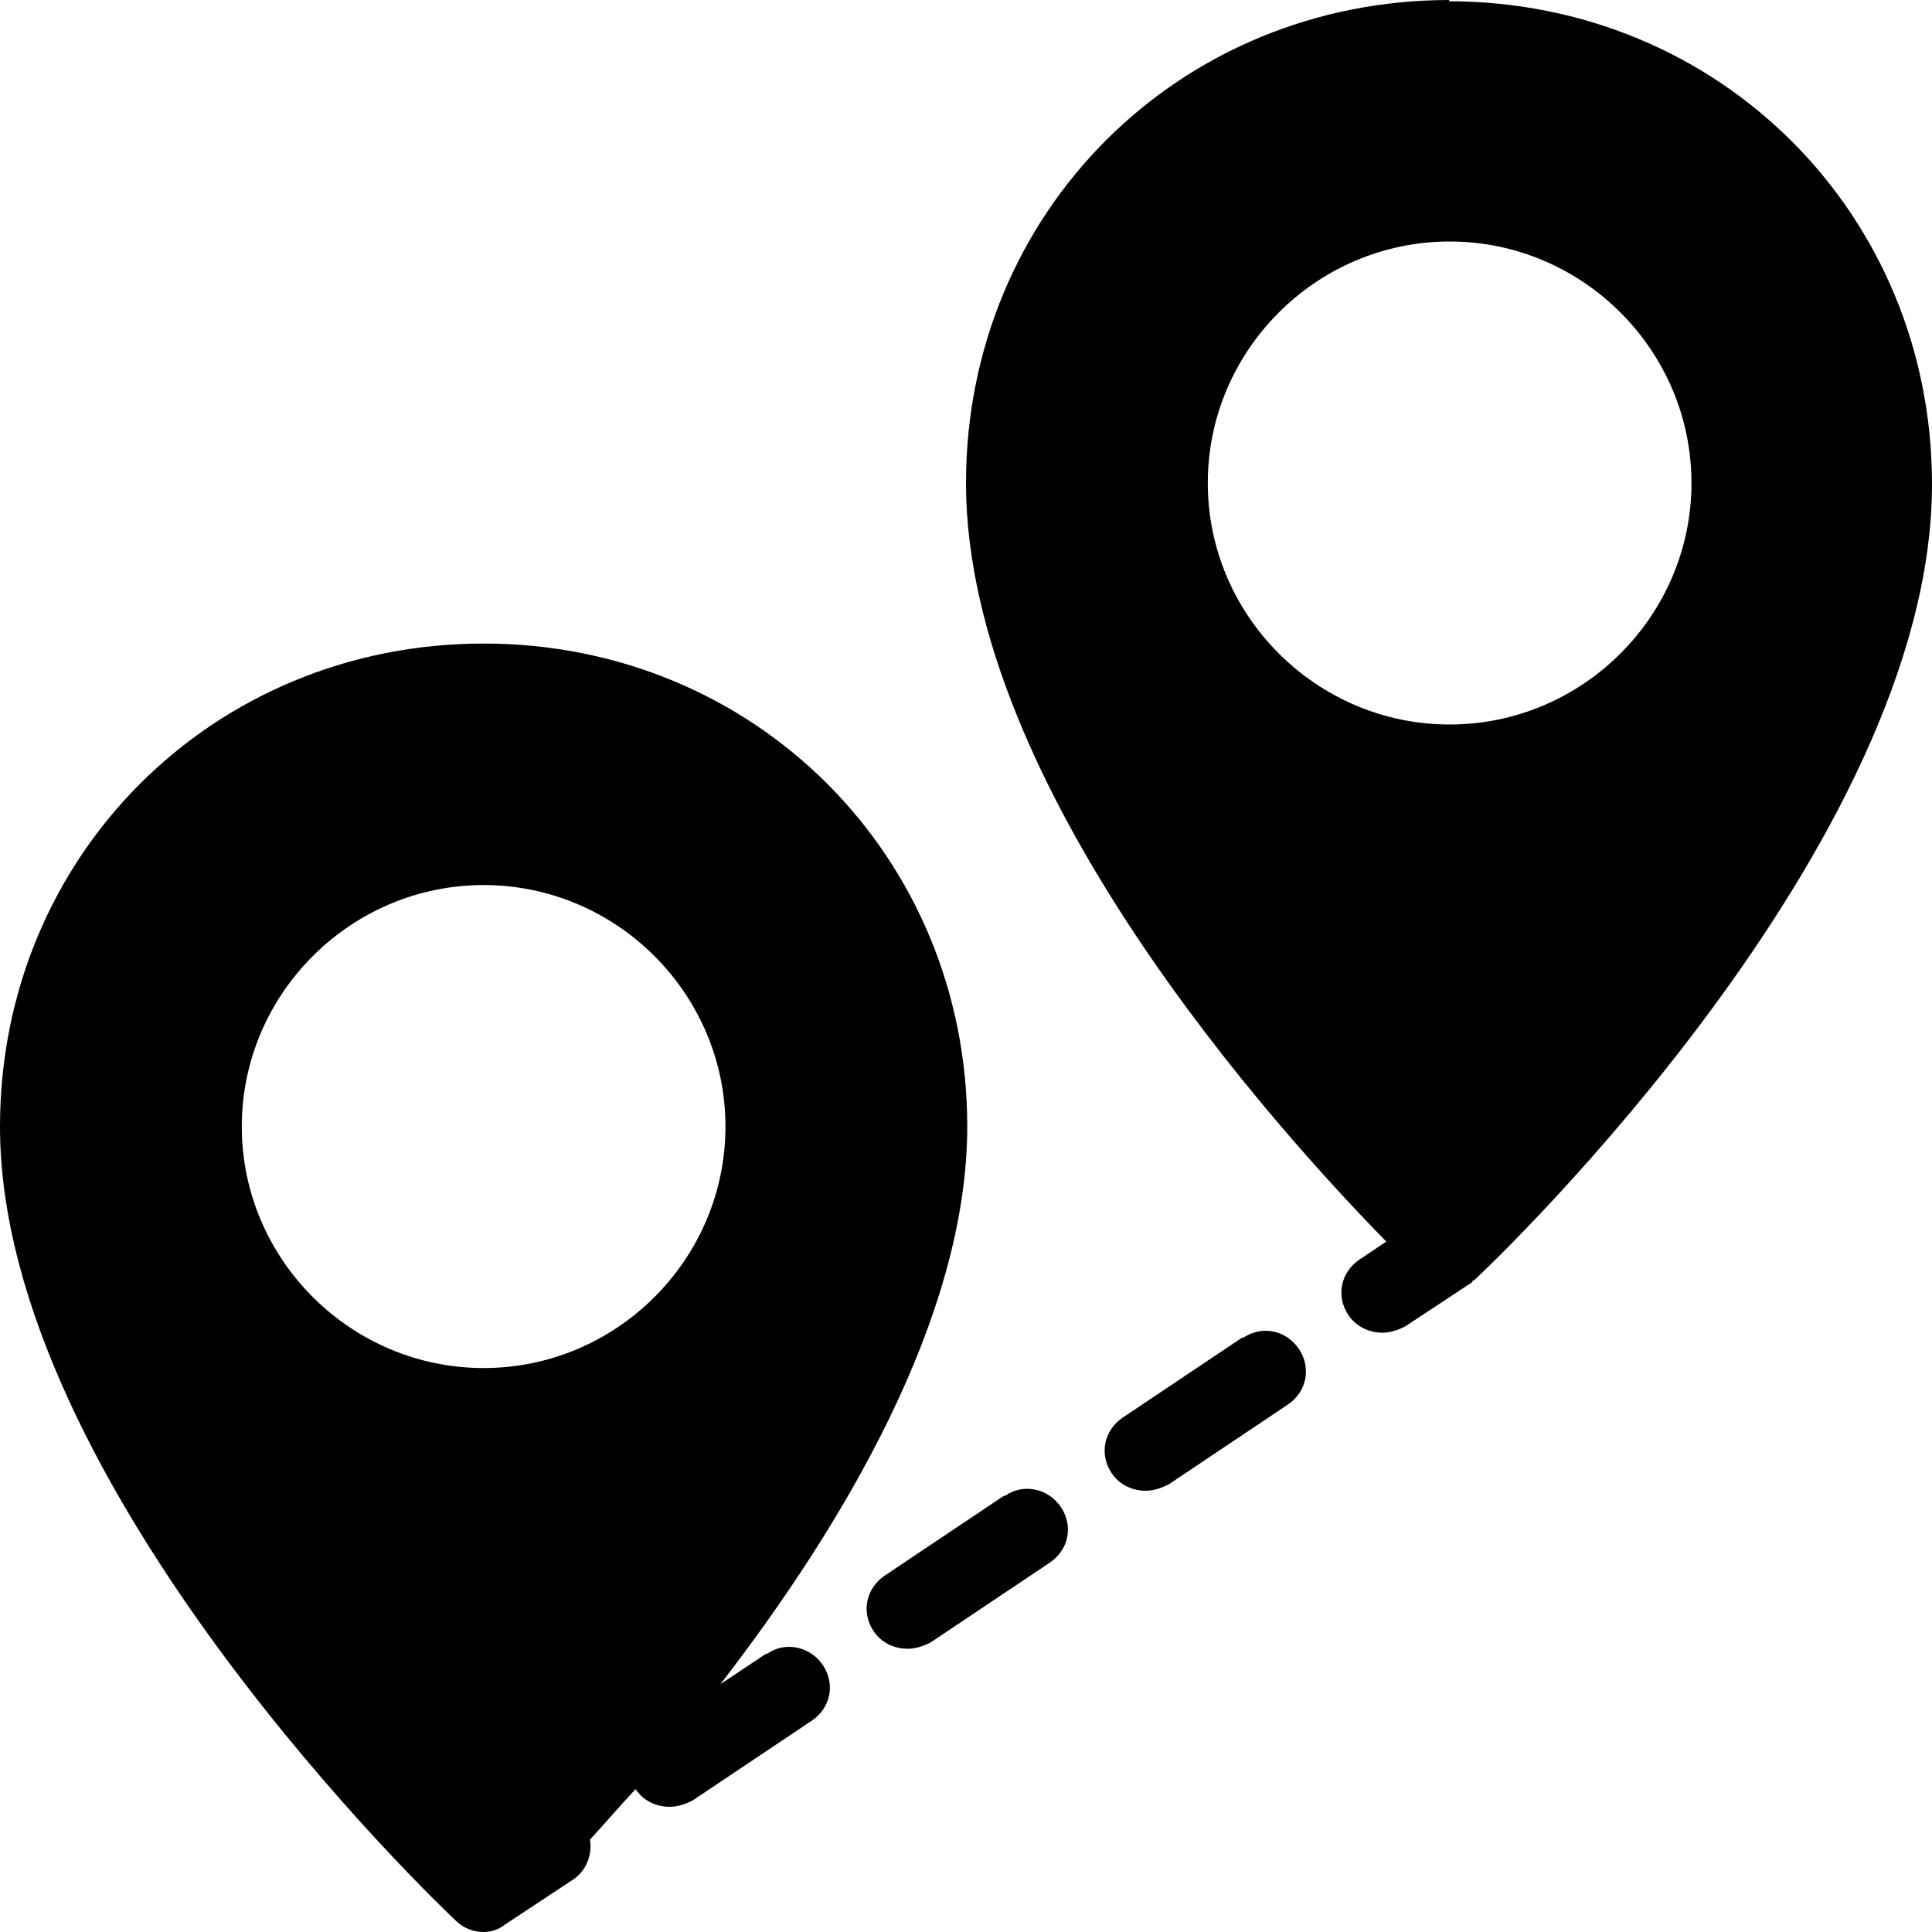<svg width="20" height="20" viewBox="0 0 20 20" fill="none" xmlns="http://www.w3.org/2000/svg">
<path d="M15.007 0C12.202 0 10 2.199 10 5C10 8.154 13.237 11.715 14.351 12.853L14.076 13.037C13.879 13.168 13.827 13.416 13.958 13.613C14.037 13.73 14.168 13.796 14.312 13.796C14.391 13.796 14.469 13.77 14.548 13.73L15.242 13.272C15.242 13.272 15.242 13.272 15.242 13.259C15.256 13.259 15.269 13.246 15.282 13.233C15.478 13.05 20 8.743 20 5.013C20 2.212 17.798 0.013 14.993 0.013L15.007 0ZM15.007 7.5C13.63 7.5 12.503 6.374 12.503 5C12.503 3.626 13.63 2.5 15.007 2.5C16.383 2.5 17.51 3.626 17.51 5C17.51 6.374 16.383 7.5 15.007 7.5Z" fill="black"/>
<path d="M7.929 17.12L7.457 17.435C8.702 15.825 10.013 13.652 10.013 11.662C10.013 8.861 7.811 6.662 5.007 6.662C2.202 6.662 0 8.861 0 11.662C0 15.38 4.522 19.699 4.718 19.882C4.797 19.961 4.902 20 5.007 20C5.085 20 5.164 19.974 5.229 19.922L5.924 19.463C6.068 19.372 6.134 19.202 6.107 19.044C6.252 18.887 6.409 18.704 6.579 18.521C6.658 18.639 6.789 18.704 6.933 18.704C7.012 18.704 7.09 18.678 7.169 18.639L8.401 17.814C8.598 17.683 8.65 17.435 8.519 17.238C8.388 17.042 8.126 16.989 7.942 17.12H7.929ZM5.007 14.162C3.63 14.162 2.503 13.037 2.503 11.662C2.503 10.288 3.63 9.162 5.007 9.162C6.383 9.162 7.51 10.288 7.51 11.662C7.51 13.037 6.383 14.162 5.007 14.162Z" fill="black"/>
<path d="M12.857 13.848L11.625 14.673C11.429 14.804 11.376 15.052 11.507 15.249C11.586 15.367 11.717 15.432 11.861 15.432C11.94 15.432 12.018 15.406 12.097 15.367L13.329 14.542C13.526 14.411 13.578 14.162 13.447 13.966C13.316 13.77 13.067 13.717 12.87 13.848H12.857Z" fill="black"/>
<path d="M10.393 15.484L9.161 16.309C8.965 16.44 8.912 16.689 9.043 16.885C9.122 17.003 9.253 17.068 9.397 17.068C9.476 17.068 9.554 17.042 9.633 17.003L10.865 16.178C11.062 16.047 11.114 15.798 10.983 15.602C10.852 15.406 10.59 15.353 10.406 15.484H10.393Z" fill="black"/>
</svg>
